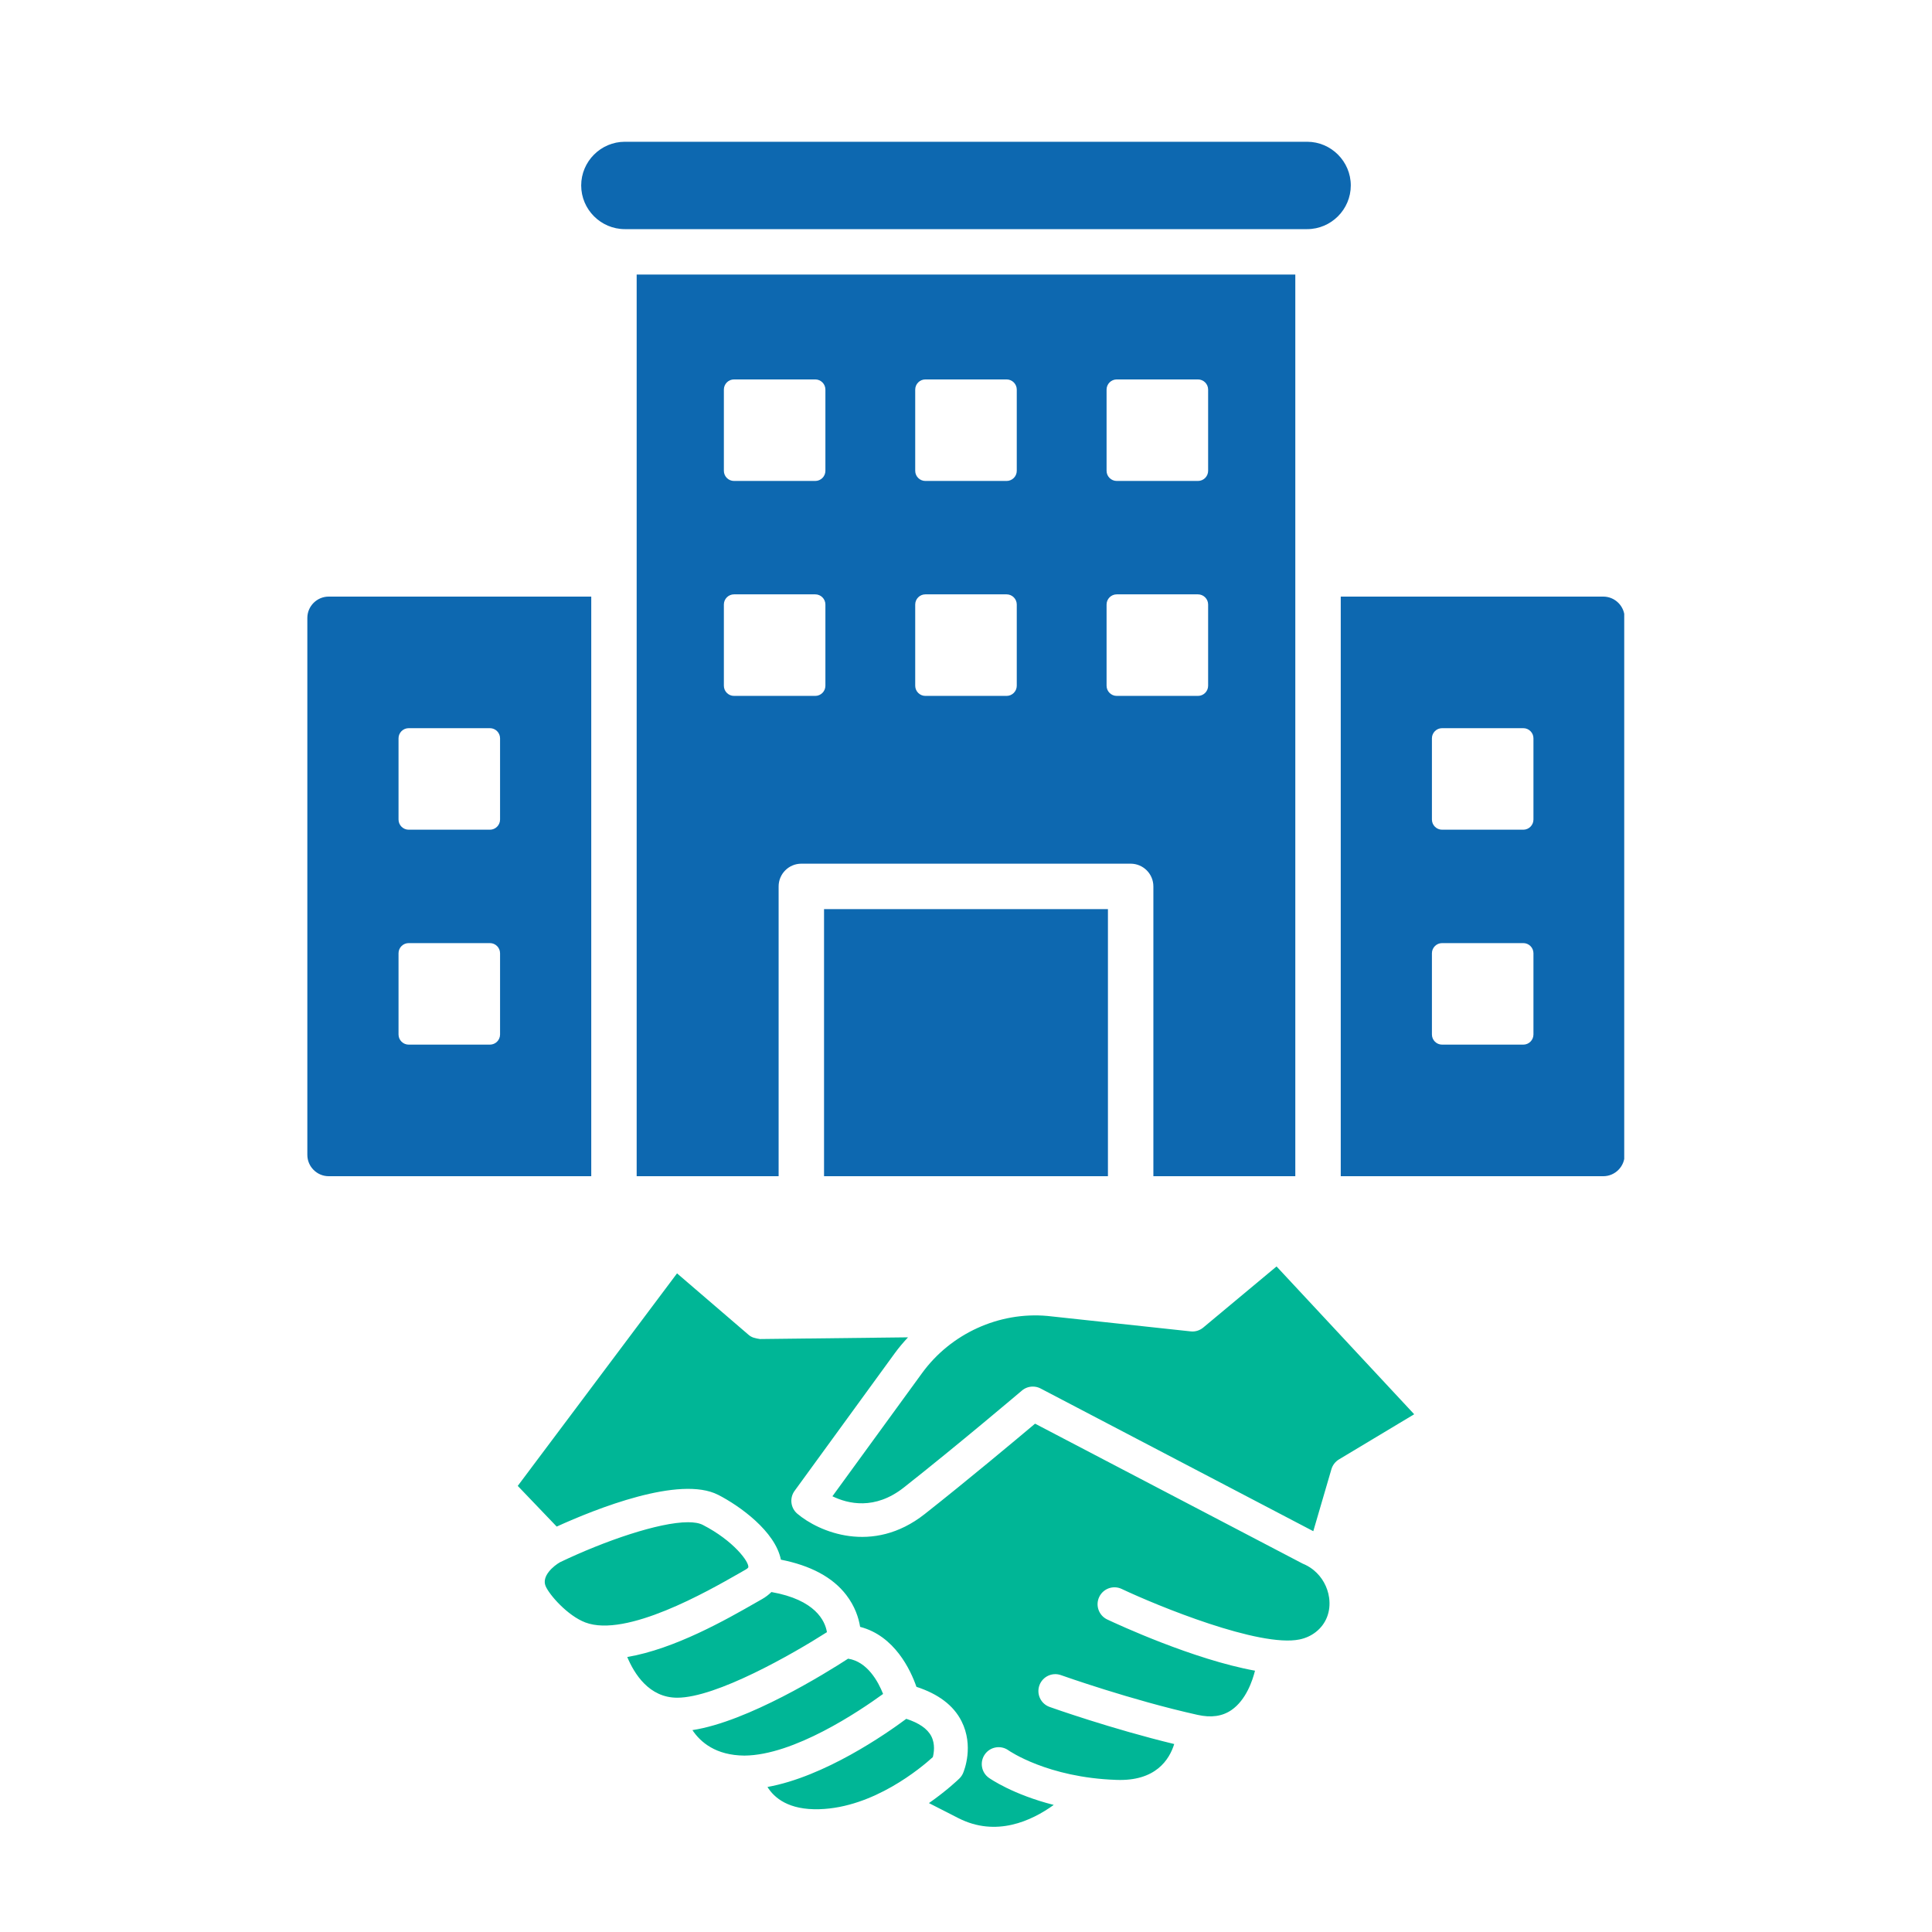 <svg xmlns="http://www.w3.org/2000/svg" xmlns:xlink="http://www.w3.org/1999/xlink" width="512" zoomAndPan="magnify" viewBox="0 0 384 384" height="512" preserveAspectRatio="xMidYMid meet" version="1.0"><defs><clipPath id="a956467cd7"><path d="M 102.898 251.645 L 281.398 251.645 L 281.398 364 L 102.898 364 Z M 102.898 251.645 " clip-rule="nonzero"/></clipPath><clipPath id="250386583c"><path d="M 61.078 23.93 L 322.828 23.93 L 322.828 233.93 L 61.078 233.93 Z M 61.078 23.93 " clip-rule="nonzero"/></clipPath></defs><g clip-path="url(#a956467cd7)"><path fill="#00b696" d="M 266.117 290.078 C 265.398 290.512 264.867 291.207 264.629 292.016 L 261.027 304.336 L 206.836 275.977 C 206.352 275.715 205.812 275.594 205.281 275.594 C 204.5 275.594 203.73 275.863 203.113 276.387 C 202.98 276.496 190.398 287.18 179.633 295.664 C 173.863 300.199 168.527 298.891 165.449 297.395 L 183.27 272.91 C 188.992 265.047 198.574 260.688 208.18 261.555 L 236.641 264.621 C 237.539 264.73 238.449 264.449 239.152 263.863 L 253.723 251.715 L 281.082 281.094 Z M 261.508 324.391 C 260.566 325.121 259.512 325.598 258.293 325.855 C 250.352 327.492 230.055 319.176 222.941 315.812 C 221.27 315.023 219.266 315.734 218.473 317.418 C 217.68 319.09 218.398 321.09 220.07 321.883 C 222.223 322.898 237.238 329.848 249.441 332.062 C 248.953 334.02 247.66 337.898 244.754 339.891 C 242.945 341.129 240.738 341.457 237.992 340.836 C 224.855 337.918 211.012 332.996 210.871 332.945 C 209.125 332.324 207.211 333.238 206.586 334.98 C 205.965 336.723 206.867 338.645 208.617 339.266 C 209.148 339.461 220.922 343.625 233.383 346.641 C 232.426 349.73 229.703 354.082 221.863 353.766 C 208.207 353.309 200.531 347.953 200.465 347.91 C 198.977 346.824 196.871 347.141 195.777 348.648 C 194.688 350.148 195.016 352.246 196.516 353.336 C 196.781 353.527 201.32 356.684 209.438 358.742 C 205.012 361.934 197.988 365.176 190.508 361.379 C 187.926 360.066 186.023 359.098 184.633 358.379 C 188.215 355.875 190.492 353.684 190.703 353.473 C 191.004 353.172 191.25 352.816 191.418 352.422 C 191.648 351.883 193.59 347.031 191.117 342.113 C 189.516 338.926 186.449 336.668 182.148 335.27 C 180.992 331.922 177.805 325.125 170.957 323.352 C 170.668 321.566 169.938 319.277 168.207 317.02 C 165.48 313.457 161.055 311.148 155.211 309.996 C 154.082 304.371 147.055 299.324 142.742 297.109 C 142.742 297.109 142.742 297.109 142.734 297.109 C 135.109 293.207 118.422 299.887 110.648 303.422 L 102.906 295.332 L 134.566 253.09 L 148.816 265.332 C 149.434 265.863 150.137 266 151.047 266.145 L 180.477 265.805 C 179.547 266.805 178.652 267.848 177.844 268.961 L 157.93 296.32 C 156.895 297.738 157.129 299.719 158.465 300.855 C 162.699 304.453 173.426 309.098 183.789 300.934 C 192.277 294.242 201.871 286.207 205.727 282.965 L 258.922 310.785 C 259.602 311.059 260.246 311.422 260.82 311.852 C 260.926 311.945 261.031 312.031 261.145 312.109 C 262.762 313.449 263.863 315.383 264.172 317.551 C 264.551 320.293 263.582 322.785 261.508 324.391 Z M 162.844 359.594 C 156.746 359.773 153.898 357.352 152.539 355.176 C 163.875 353.129 176.059 344.664 180.133 341.629 C 182.621 342.438 184.324 343.582 185.102 345.086 C 185.906 346.648 185.629 348.387 185.406 349.242 C 183.078 351.359 173.648 359.293 162.844 359.594 Z M 137.625 343.875 C 148.602 342.203 164.148 332.543 168.566 329.676 C 172.367 330.25 174.535 334.188 175.523 336.684 C 170.766 340.141 157.785 348.879 147.953 348.938 C 142.246 348.891 139.227 346.27 137.625 343.875 Z M 124.672 329.344 C 134.102 327.742 144.363 321.898 150.168 318.574 L 151.465 317.836 C 152.184 317.43 152.793 316.949 153.324 316.43 C 162.066 317.969 164 322.176 164.359 324.406 C 157.484 328.797 142.359 337.434 134.605 337.434 C 129.004 337.434 126.062 332.668 124.672 329.344 Z M 108.441 315.238 C 107.602 313.223 110.078 311.199 111.324 310.496 C 120.18 306.258 130.973 302.555 136.75 302.555 C 137.969 302.555 138.973 302.723 139.68 303.082 C 145.809 306.227 148.977 310.508 148.73 311.539 C 148.715 311.582 148.562 311.77 148.16 311.992 L 146.84 312.75 C 140.707 316.25 124.465 325.562 116.332 322.473 C 112.793 321.121 109.16 316.965 108.441 315.238 " fill-opacity="1" fill-rule="nonzero"/></g><g clip-path="url(#250386583c)"><path fill="#0d68b0" d="M 192 -27.617 C 195.832 -27.617 198.969 -24.48 198.969 -20.645 L 236.754 -20.645 L 228.816 -6.508 L 236.754 7.633 L 198.969 7.633 L 198.969 19.148 L 185.027 19.148 L 185.027 -20.645 C 185.027 -24.48 188.164 -27.617 192 -27.617 Z M 266.484 118.578 L 266.484 233.781 L 318.66 233.781 C 321 233.781 322.91 231.871 322.91 229.531 L 322.91 122.824 C 322.91 120.484 321 118.578 318.66 118.578 Z M 286.625 144.73 L 302.77 144.73 C 303.879 144.73 304.785 145.637 304.785 146.746 L 304.785 162.891 C 304.785 164 303.879 164.91 302.77 164.91 L 286.625 164.91 C 285.516 164.91 284.605 164 284.605 162.891 L 284.605 146.746 C 284.605 145.637 285.516 144.73 286.625 144.73 Z M 286.625 187.449 L 302.77 187.449 C 303.879 187.449 304.785 188.355 304.785 189.465 L 304.785 205.609 C 304.785 206.723 303.879 207.629 302.77 207.629 L 286.625 207.629 C 285.516 207.629 284.605 206.723 284.605 205.609 L 284.605 189.465 C 284.605 188.355 285.516 187.449 286.625 187.449 Z M 117.516 233.781 L 117.516 118.578 L 65.336 118.578 C 62.996 118.578 61.086 120.484 61.086 122.824 L 61.086 229.531 C 61.086 231.871 62.996 233.781 65.336 233.781 Z M 81.23 144.73 L 97.375 144.73 C 98.484 144.73 99.391 145.637 99.391 146.746 L 99.391 162.891 C 99.391 164 98.484 164.91 97.375 164.91 L 81.23 164.91 C 80.117 164.91 79.211 164 79.211 162.891 L 79.211 146.746 C 79.211 145.637 80.117 144.73 81.23 144.73 Z M 81.23 187.449 L 97.375 187.449 C 98.484 187.449 99.391 188.355 99.391 189.465 L 99.391 205.609 C 99.391 206.723 98.484 207.629 97.375 207.629 L 81.23 207.629 C 80.117 207.629 79.211 206.723 79.211 205.609 L 79.211 189.465 C 79.211 188.355 80.117 187.449 81.23 187.449 Z M 124.199 28.176 L 259.801 28.176 C 264.574 28.176 268.48 32.086 268.48 36.859 C 268.48 41.637 264.574 45.543 259.801 45.543 L 124.199 45.543 C 119.422 45.543 115.516 41.637 115.516 36.859 C 115.516 32.086 119.422 28.176 124.199 28.176 Z M 257.453 54.57 L 257.453 233.781 L 229.242 233.781 L 229.242 176.18 C 229.242 173.688 227.219 171.664 224.727 171.664 L 159.27 171.664 C 156.777 171.664 154.758 173.688 154.758 176.18 L 154.758 233.781 L 126.543 233.781 L 126.543 54.57 Z M 220.211 233.781 L 220.211 180.691 L 163.785 180.691 L 163.785 233.781 Z M 145.891 75.414 C 144.781 75.414 143.875 76.32 143.875 77.434 L 143.875 93.578 C 143.875 94.688 144.781 95.594 145.891 95.594 L 162.039 95.594 C 163.148 95.594 164.055 94.688 164.055 93.578 L 164.055 77.434 C 164.055 76.32 163.148 75.414 162.039 75.414 Z M 145.891 118.133 C 144.781 118.133 143.875 119.039 143.875 120.152 L 143.875 136.297 C 143.875 137.406 144.781 138.316 145.891 138.316 L 162.039 138.316 C 163.148 138.316 164.055 137.406 164.055 136.297 L 164.055 120.152 C 164.055 119.039 163.148 118.133 162.039 118.133 Z M 183.926 75.414 C 182.816 75.414 181.906 76.32 181.906 77.434 L 181.906 93.578 C 181.906 94.688 182.816 95.594 183.926 95.594 L 200.07 95.594 C 201.18 95.594 202.09 94.688 202.09 93.578 L 202.09 77.434 C 202.09 76.32 201.18 75.414 200.07 75.414 Z M 183.926 118.133 C 182.816 118.133 181.906 119.039 181.906 120.152 L 181.906 136.297 C 181.906 137.406 182.816 138.316 183.926 138.316 L 200.07 138.316 C 201.18 138.316 202.09 137.406 202.09 136.297 L 202.09 120.152 C 202.09 119.039 201.18 118.133 200.07 118.133 Z M 221.961 75.414 C 220.852 75.414 219.941 76.32 219.941 77.434 L 219.941 93.578 C 219.941 94.688 220.852 95.594 221.961 95.594 L 238.105 95.594 C 239.215 95.594 240.125 94.688 240.125 93.578 L 240.125 77.434 C 240.125 76.32 239.215 75.414 238.105 75.414 Z M 221.961 118.133 C 220.852 118.133 219.941 119.039 219.941 120.152 L 219.941 136.297 C 219.941 137.406 220.852 138.316 221.961 138.316 L 238.105 138.316 C 239.215 138.316 240.125 137.406 240.125 136.297 L 240.125 120.152 C 240.125 119.039 239.215 118.133 238.105 118.133 Z M 221.961 118.133 " fill-opacity="1" fill-rule="evenodd"/></g></svg>